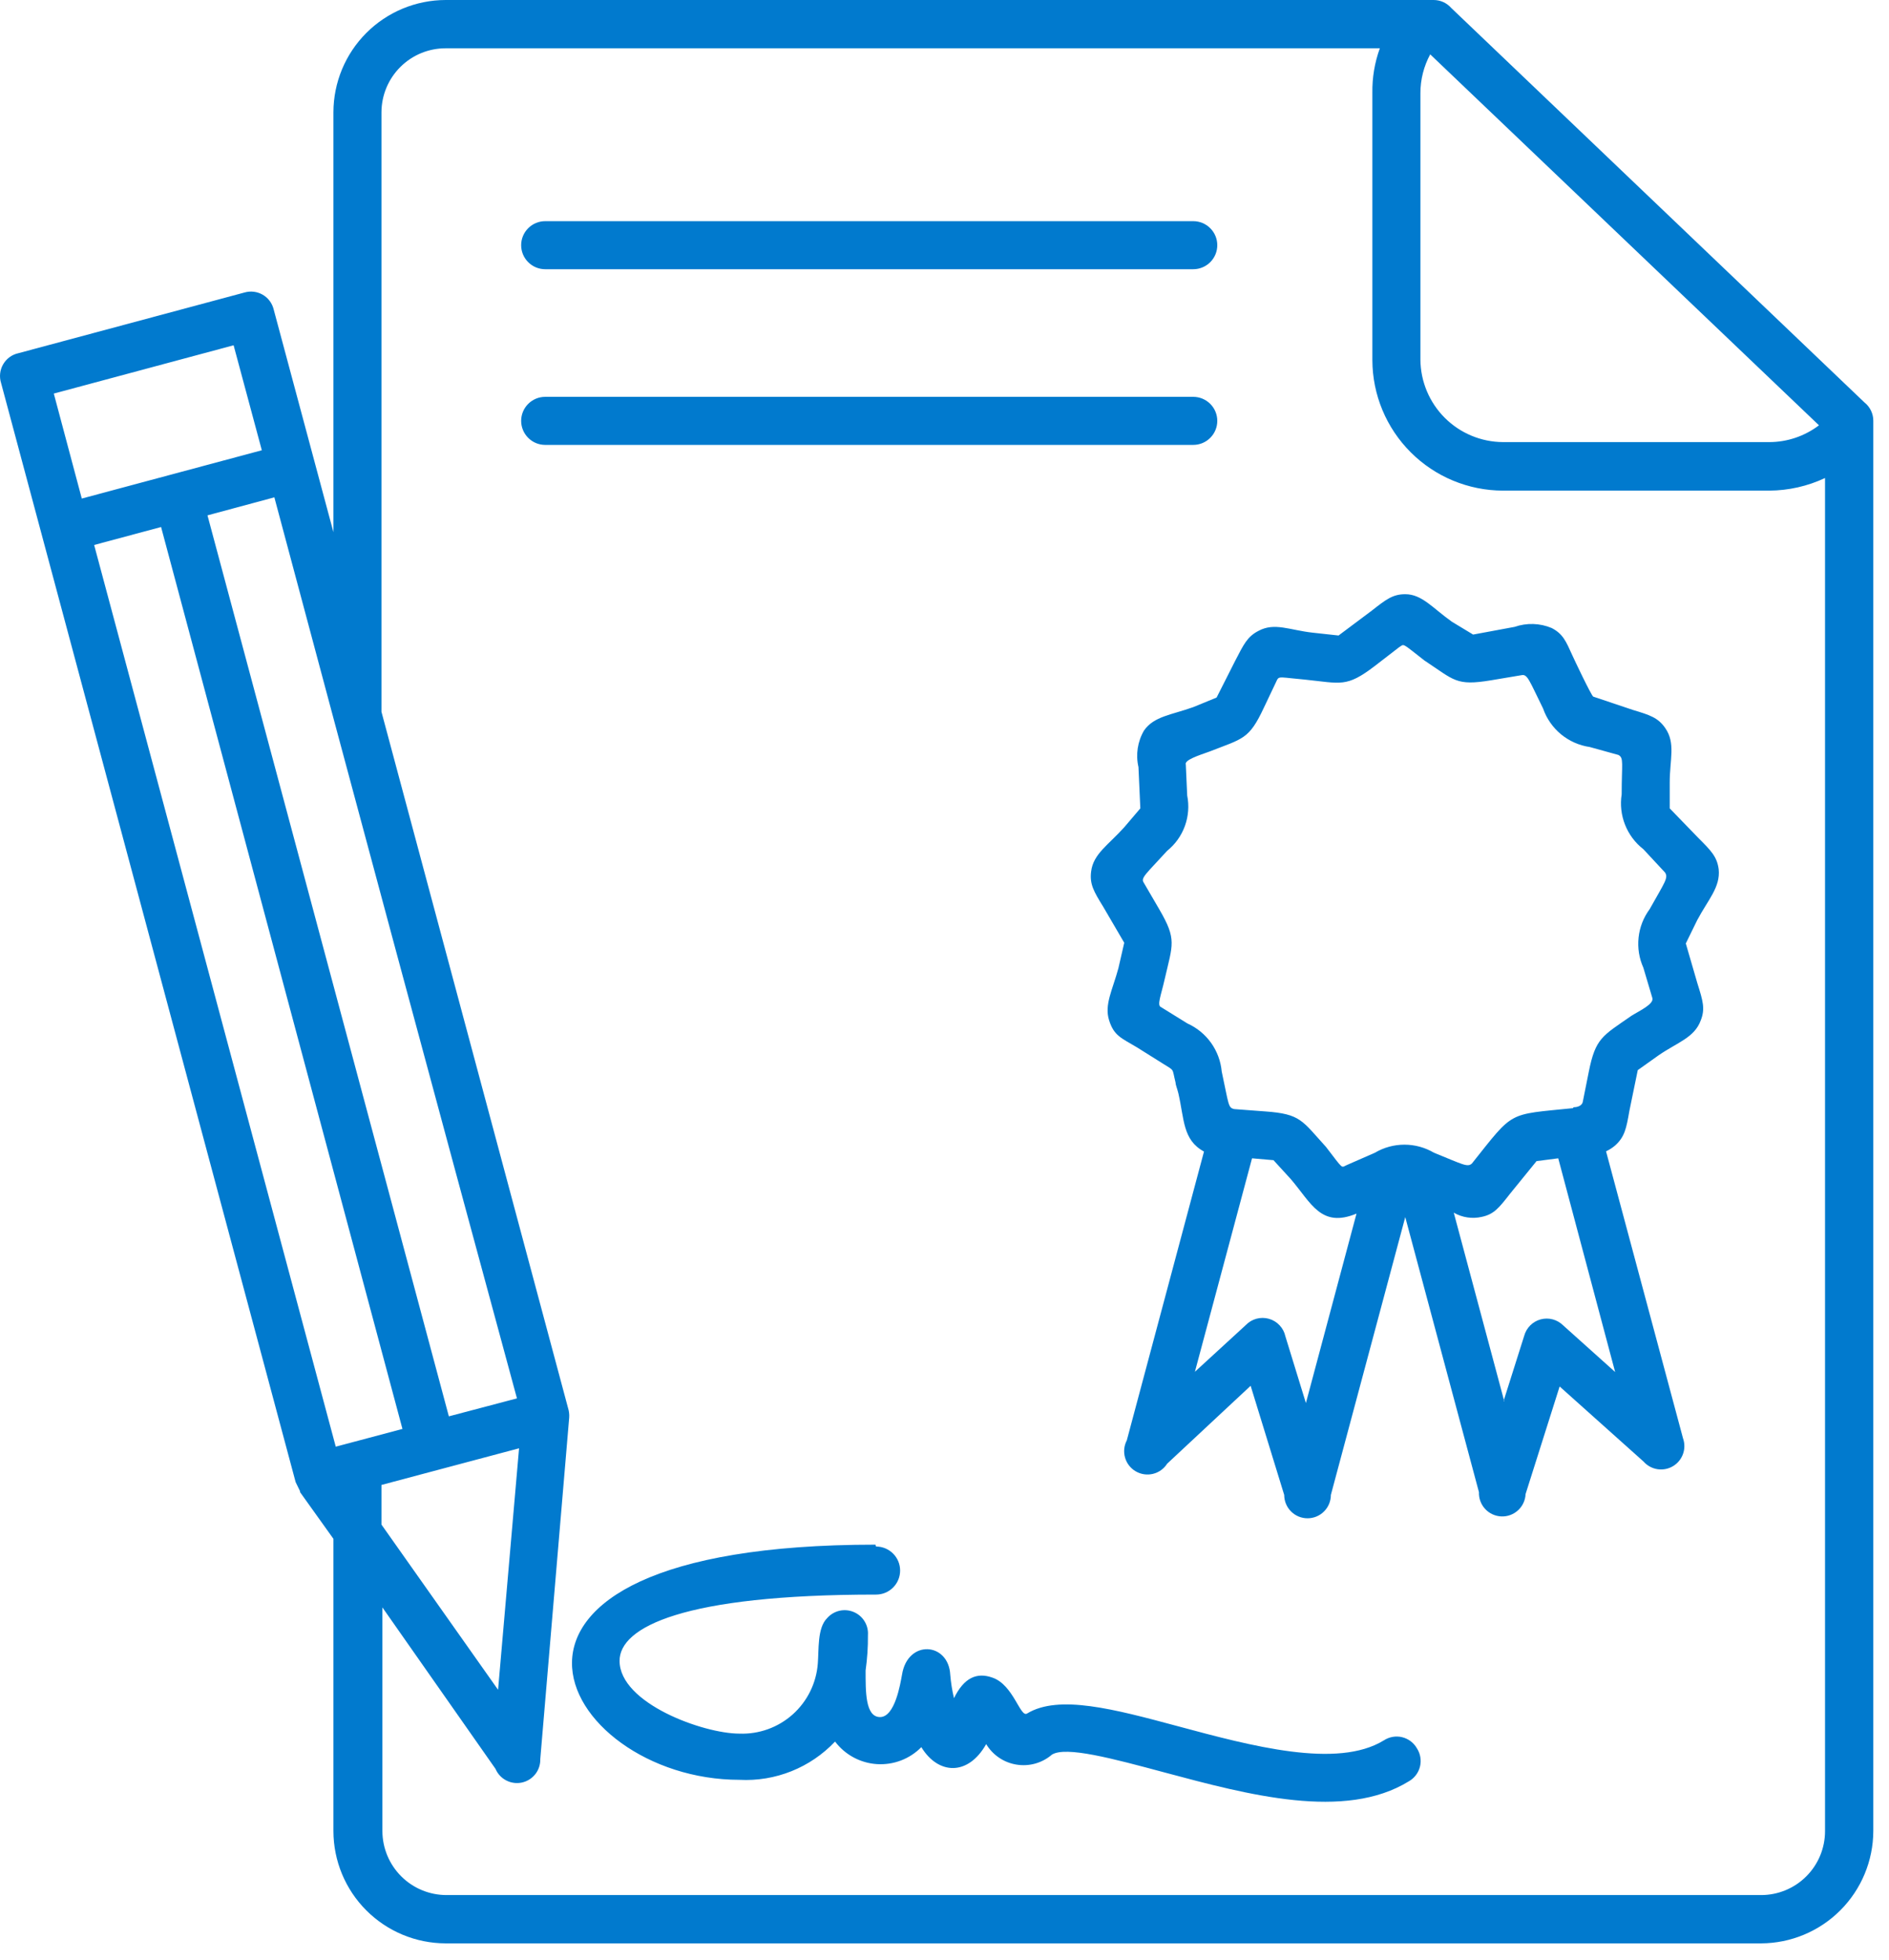 <svg width="81" height="84" viewBox="0 0 81 84" fill="none" xmlns="http://www.w3.org/2000/svg">
<path fill-rule="evenodd" clip-rule="evenodd" d="M12.867 63.92L12.677 63.53L0.047 16.42C0.005 16.287 -0.009 16.148 0.006 16.009C0.021 15.871 0.065 15.737 0.134 15.617C0.204 15.496 0.298 15.392 0.41 15.309C0.523 15.227 0.651 15.17 0.787 15.14L10.477 12.54C10.608 12.501 10.745 12.489 10.88 12.505C11.016 12.521 11.147 12.565 11.265 12.633C11.383 12.701 11.486 12.793 11.567 12.903C11.648 13.012 11.706 13.137 11.737 13.27L14.297 22.81V4.81C14.3 3.535 14.807 2.313 15.709 1.412C16.61 0.51 17.832 0.003 19.107 3.78601e-05H61.467C61.611 -0.001 61.753 0.029 61.884 0.087C62.015 0.146 62.132 0.232 62.227 0.34L79.947 17.25C80.066 17.344 80.162 17.464 80.228 17.601C80.294 17.738 80.328 17.888 80.327 18.04V78.49C80.322 79.764 79.813 80.984 78.912 81.885C78.011 82.786 76.791 83.295 75.517 83.3H19.107C17.832 83.297 16.61 82.79 15.709 81.888C14.807 80.987 14.3 79.765 14.297 78.49V65.96L12.867 63.96V63.92ZM23.377 19.07H51.167C51.44 19.07 51.702 18.962 51.895 18.768C52.089 18.575 52.197 18.313 52.197 18.04C52.197 17.767 52.089 17.505 51.895 17.312C51.702 17.119 51.44 17.01 51.167 17.01H23.377C23.104 17.01 22.842 17.119 22.649 17.312C22.456 17.505 22.347 17.767 22.347 18.04C22.347 18.313 22.456 18.575 22.649 18.768C22.842 18.962 23.104 19.07 23.377 19.07ZM23.377 11.54H51.167C51.44 11.54 51.702 11.431 51.895 11.238C52.089 11.045 52.197 10.783 52.197 10.51C52.197 10.237 52.089 9.975 51.895 9.782C51.702 9.589 51.44 9.48 51.167 9.48H23.377C23.104 9.48 22.842 9.589 22.649 9.782C22.456 9.975 22.347 10.237 22.347 10.51C22.347 10.783 22.456 11.045 22.649 11.238C22.842 11.431 23.104 11.54 23.377 11.54ZM37.537 66.21C18.397 66.21 23.927 76.29 31.707 76.29C32.468 76.33 33.23 76.204 33.937 75.921C34.645 75.638 35.283 75.204 35.807 74.65C36.019 74.931 36.289 75.162 36.599 75.329C36.909 75.496 37.251 75.594 37.602 75.617C37.953 75.639 38.305 75.586 38.634 75.461C38.962 75.335 39.26 75.141 39.507 74.89C40.227 76.07 41.507 76.14 42.287 74.76C42.428 74.993 42.617 75.192 42.843 75.344C43.068 75.496 43.324 75.596 43.593 75.639C43.861 75.682 44.136 75.666 44.397 75.592C44.659 75.518 44.901 75.387 45.107 75.21C45.707 74.84 47.687 75.37 49.957 75.98C53.507 76.93 57.667 78.05 60.417 76.35C60.535 76.282 60.637 76.191 60.718 76.083C60.8 75.974 60.858 75.85 60.89 75.718C60.922 75.586 60.926 75.449 60.903 75.315C60.881 75.182 60.831 75.054 60.757 74.94C60.689 74.821 60.598 74.717 60.488 74.635C60.379 74.553 60.254 74.494 60.121 74.462C59.988 74.43 59.849 74.426 59.715 74.45C59.58 74.474 59.451 74.525 59.337 74.6C57.337 75.83 53.657 74.84 50.497 73.99C47.777 73.26 45.397 72.62 44.037 73.45C43.747 73.63 43.457 72.22 42.557 71.91C41.887 71.67 41.337 71.91 40.907 72.79C40.828 72.461 40.775 72.127 40.747 71.79C40.677 70.39 38.917 70.26 38.677 71.79C38.607 72.17 38.377 73.6 37.737 73.6C37.097 73.6 37.117 72.48 37.117 71.6C37.188 71.1 37.222 70.595 37.217 70.09C37.232 69.881 37.181 69.673 37.071 69.494C36.961 69.316 36.798 69.176 36.605 69.096C36.411 69.015 36.197 68.997 35.993 69.044C35.789 69.092 35.605 69.202 35.467 69.36C35.037 69.78 35.117 70.74 35.067 71.31C35.003 72.147 34.617 72.927 33.991 73.487C33.365 74.046 32.546 74.341 31.707 74.31C30.157 74.31 26.567 73.01 26.567 71.19C26.567 69.75 29.277 68.35 37.567 68.35C37.84 68.35 38.102 68.242 38.295 68.048C38.489 67.855 38.597 67.593 38.597 67.32C38.597 67.047 38.489 66.785 38.295 66.592C38.102 66.399 37.84 66.29 37.567 66.29L37.537 66.21ZM61.327 2.33C61.052 2.84 60.907 3.41 60.907 3.99V15.42C60.915 16.355 61.291 17.25 61.953 17.911C62.616 18.572 63.511 18.945 64.447 18.95H75.867C76.636 18.949 77.384 18.696 77.997 18.23L61.327 2.33ZM59.167 2.07H19.107C18.379 2.07 17.681 2.358 17.166 2.872C16.651 3.386 16.36 4.082 16.357 4.81V30.51L24.357 60.35C24.399 60.483 24.416 60.621 24.407 60.76L23.167 75.4C23.174 75.633 23.099 75.861 22.956 76.045C22.812 76.228 22.609 76.356 22.381 76.406C22.153 76.456 21.916 76.424 21.708 76.317C21.501 76.21 21.338 76.035 21.247 75.82L16.397 68.9V78.49C16.4 79.218 16.691 79.915 17.206 80.428C17.721 80.942 18.419 81.23 19.147 81.23H75.517C76.244 81.23 76.941 80.941 77.454 80.427C77.968 79.914 78.257 79.217 78.257 78.49V20.49C77.509 20.841 76.693 21.025 75.867 21.03H64.447C62.964 21.027 61.543 20.438 60.494 19.39C59.444 18.343 58.852 16.923 58.847 15.44V3.99C58.836 3.336 58.944 2.685 59.167 2.07ZM17.257 61.25L6.907 22.59L4.037 23.36L14.397 62.01L17.257 61.25ZM16.357 63.65V65.35L21.357 72.43L22.257 62.08L16.357 63.65ZM11.757 21.32L8.897 22.09L19.247 60.71L22.167 59.94C18.674 47.08 15.204 34.197 11.757 21.29V21.32ZM70.477 62.65C70.631 62.824 70.841 62.939 71.07 62.975C71.3 63.011 71.535 62.966 71.735 62.847C71.935 62.729 72.087 62.545 72.166 62.326C72.245 62.108 72.245 61.869 72.167 61.65L68.867 49.35C69.008 49.285 69.139 49.201 69.257 49.1C69.667 48.73 69.737 48.37 69.867 47.62L70.227 45.87L71.127 45.23C71.927 44.68 72.657 44.48 72.927 43.74C73.127 43.24 73.017 42.89 72.787 42.16L72.287 40.44L72.777 39.44C73.237 38.57 73.777 38.03 73.697 37.26C73.627 36.72 73.367 36.46 72.827 35.92L71.597 34.65V33.55C71.597 32.55 71.857 31.86 71.407 31.21C71.097 30.76 70.747 30.65 70.017 30.43L68.317 29.86C68.217 29.78 67.497 28.26 67.417 28.08C67.147 27.48 67.017 27.17 66.537 26.92C66.031 26.707 65.465 26.69 64.947 26.87L63.167 27.2L62.257 26.65C61.437 26.07 60.977 25.47 60.257 25.47C59.717 25.47 59.427 25.7 58.827 26.17L57.397 27.24L56.297 27.12C55.297 27.01 54.657 26.67 53.967 27.04C53.477 27.29 53.327 27.63 52.967 28.32L52.167 29.9L51.167 30.31C50.217 30.65 49.487 30.7 49.057 31.31C48.779 31.783 48.693 32.345 48.817 32.88L48.897 34.65L48.207 35.46C47.527 36.22 46.877 36.6 46.787 37.36C46.717 37.9 46.907 38.22 47.307 38.87L48.207 40.41L47.957 41.5C47.707 42.43 47.347 43.06 47.557 43.73C47.767 44.4 48.077 44.49 48.747 44.89L49.847 45.58C50.387 45.92 50.247 45.76 50.407 46.4C50.407 46.5 50.467 46.62 50.527 46.86C50.787 47.98 50.707 48.86 51.627 49.36L48.317 61.74C48.197 61.969 48.171 62.234 48.243 62.482C48.315 62.73 48.479 62.94 48.703 63.069C48.926 63.198 49.191 63.236 49.441 63.175C49.691 63.114 49.909 62.958 50.047 62.74L53.627 59.4L55.067 64.08C55.067 64.345 55.172 64.6 55.36 64.787C55.547 64.975 55.802 65.08 56.067 65.08C56.332 65.08 56.587 64.975 56.774 64.787C56.962 64.6 57.067 64.345 57.067 64.08L60.257 52.17L63.417 63.96C63.406 64.225 63.502 64.484 63.682 64.679C63.862 64.874 64.112 64.989 64.377 65C64.642 65.011 64.901 64.915 65.096 64.735C65.291 64.555 65.406 64.305 65.417 64.04L66.877 59.43L70.477 62.65ZM64.477 60.04L65.357 57.26C65.403 57.091 65.492 56.937 65.615 56.813C65.739 56.689 65.893 56.6 66.062 56.554C66.231 56.509 66.41 56.508 66.579 56.553C66.748 56.598 66.903 56.687 67.027 56.81L69.257 58.81L66.817 49.65L65.887 49.77L64.757 51.16C64.287 51.76 64.067 52.05 63.537 52.16C63.129 52.254 62.7 52.189 62.337 51.98L64.507 60.08L64.477 60.04ZM67.477 47.46C67.687 47.46 67.837 47.37 67.867 47.24L68.127 45.94C68.417 44.49 68.707 44.41 69.957 43.54C70.307 43.32 70.957 43.03 70.847 42.76L70.467 41.48C70.285 41.075 70.215 40.63 70.262 40.188C70.309 39.747 70.473 39.327 70.737 38.97C71.387 37.81 71.547 37.63 71.397 37.4L70.467 36.4C70.116 36.127 69.845 35.765 69.682 35.352C69.518 34.939 69.468 34.489 69.537 34.05C69.537 32.71 69.637 32.49 69.397 32.36L68.167 32.02C67.715 31.954 67.289 31.765 66.936 31.475C66.584 31.184 66.318 30.802 66.167 30.37C65.567 29.15 65.497 28.89 65.247 28.94L63.937 29.16C62.427 29.41 62.367 29.16 61.077 28.31C60.077 27.53 60.227 27.6 59.997 27.74L58.947 28.55C57.727 29.48 57.507 29.29 55.947 29.13C54.947 29.04 54.857 28.98 54.767 29.13L54.197 30.33C53.557 31.7 53.307 31.65 51.847 32.22C51.397 32.38 50.777 32.58 50.847 32.77L50.907 34.1C50.994 34.536 50.96 34.987 50.808 35.405C50.657 35.823 50.393 36.191 50.047 36.47C49.137 37.47 48.897 37.63 49.047 37.84L49.717 38.99C50.467 40.28 50.287 40.47 49.937 41.99C49.787 42.66 49.597 43.1 49.787 43.17L50.917 43.87C51.322 44.052 51.672 44.339 51.931 44.701C52.189 45.063 52.346 45.487 52.387 45.93C52.697 47.37 52.657 47.48 52.927 47.54L54.257 47.64C55.777 47.75 55.827 48.03 56.857 49.16C57.627 50.16 57.497 50.05 57.747 49.94L58.957 49.41C59.34 49.184 59.777 49.065 60.222 49.065C60.667 49.065 61.104 49.184 61.487 49.41C62.727 49.91 62.927 50.05 63.117 49.87C64.937 47.59 64.607 47.79 67.447 47.5L67.477 47.46ZM51.237 58.8L53.417 56.8C53.542 56.669 53.701 56.574 53.877 56.526C54.052 56.479 54.237 56.48 54.411 56.529C54.586 56.578 54.744 56.674 54.868 56.807C54.993 56.939 55.079 57.103 55.117 57.28L55.997 60.14L58.167 52.02C56.647 52.65 56.227 51.57 55.357 50.55L54.607 49.73L53.687 49.65L51.237 58.8ZM3.507 21.37L11.227 19.3L10.017 14.8L2.307 16.87L3.507 21.37Z" fill="#017ACE"/>
</svg>
